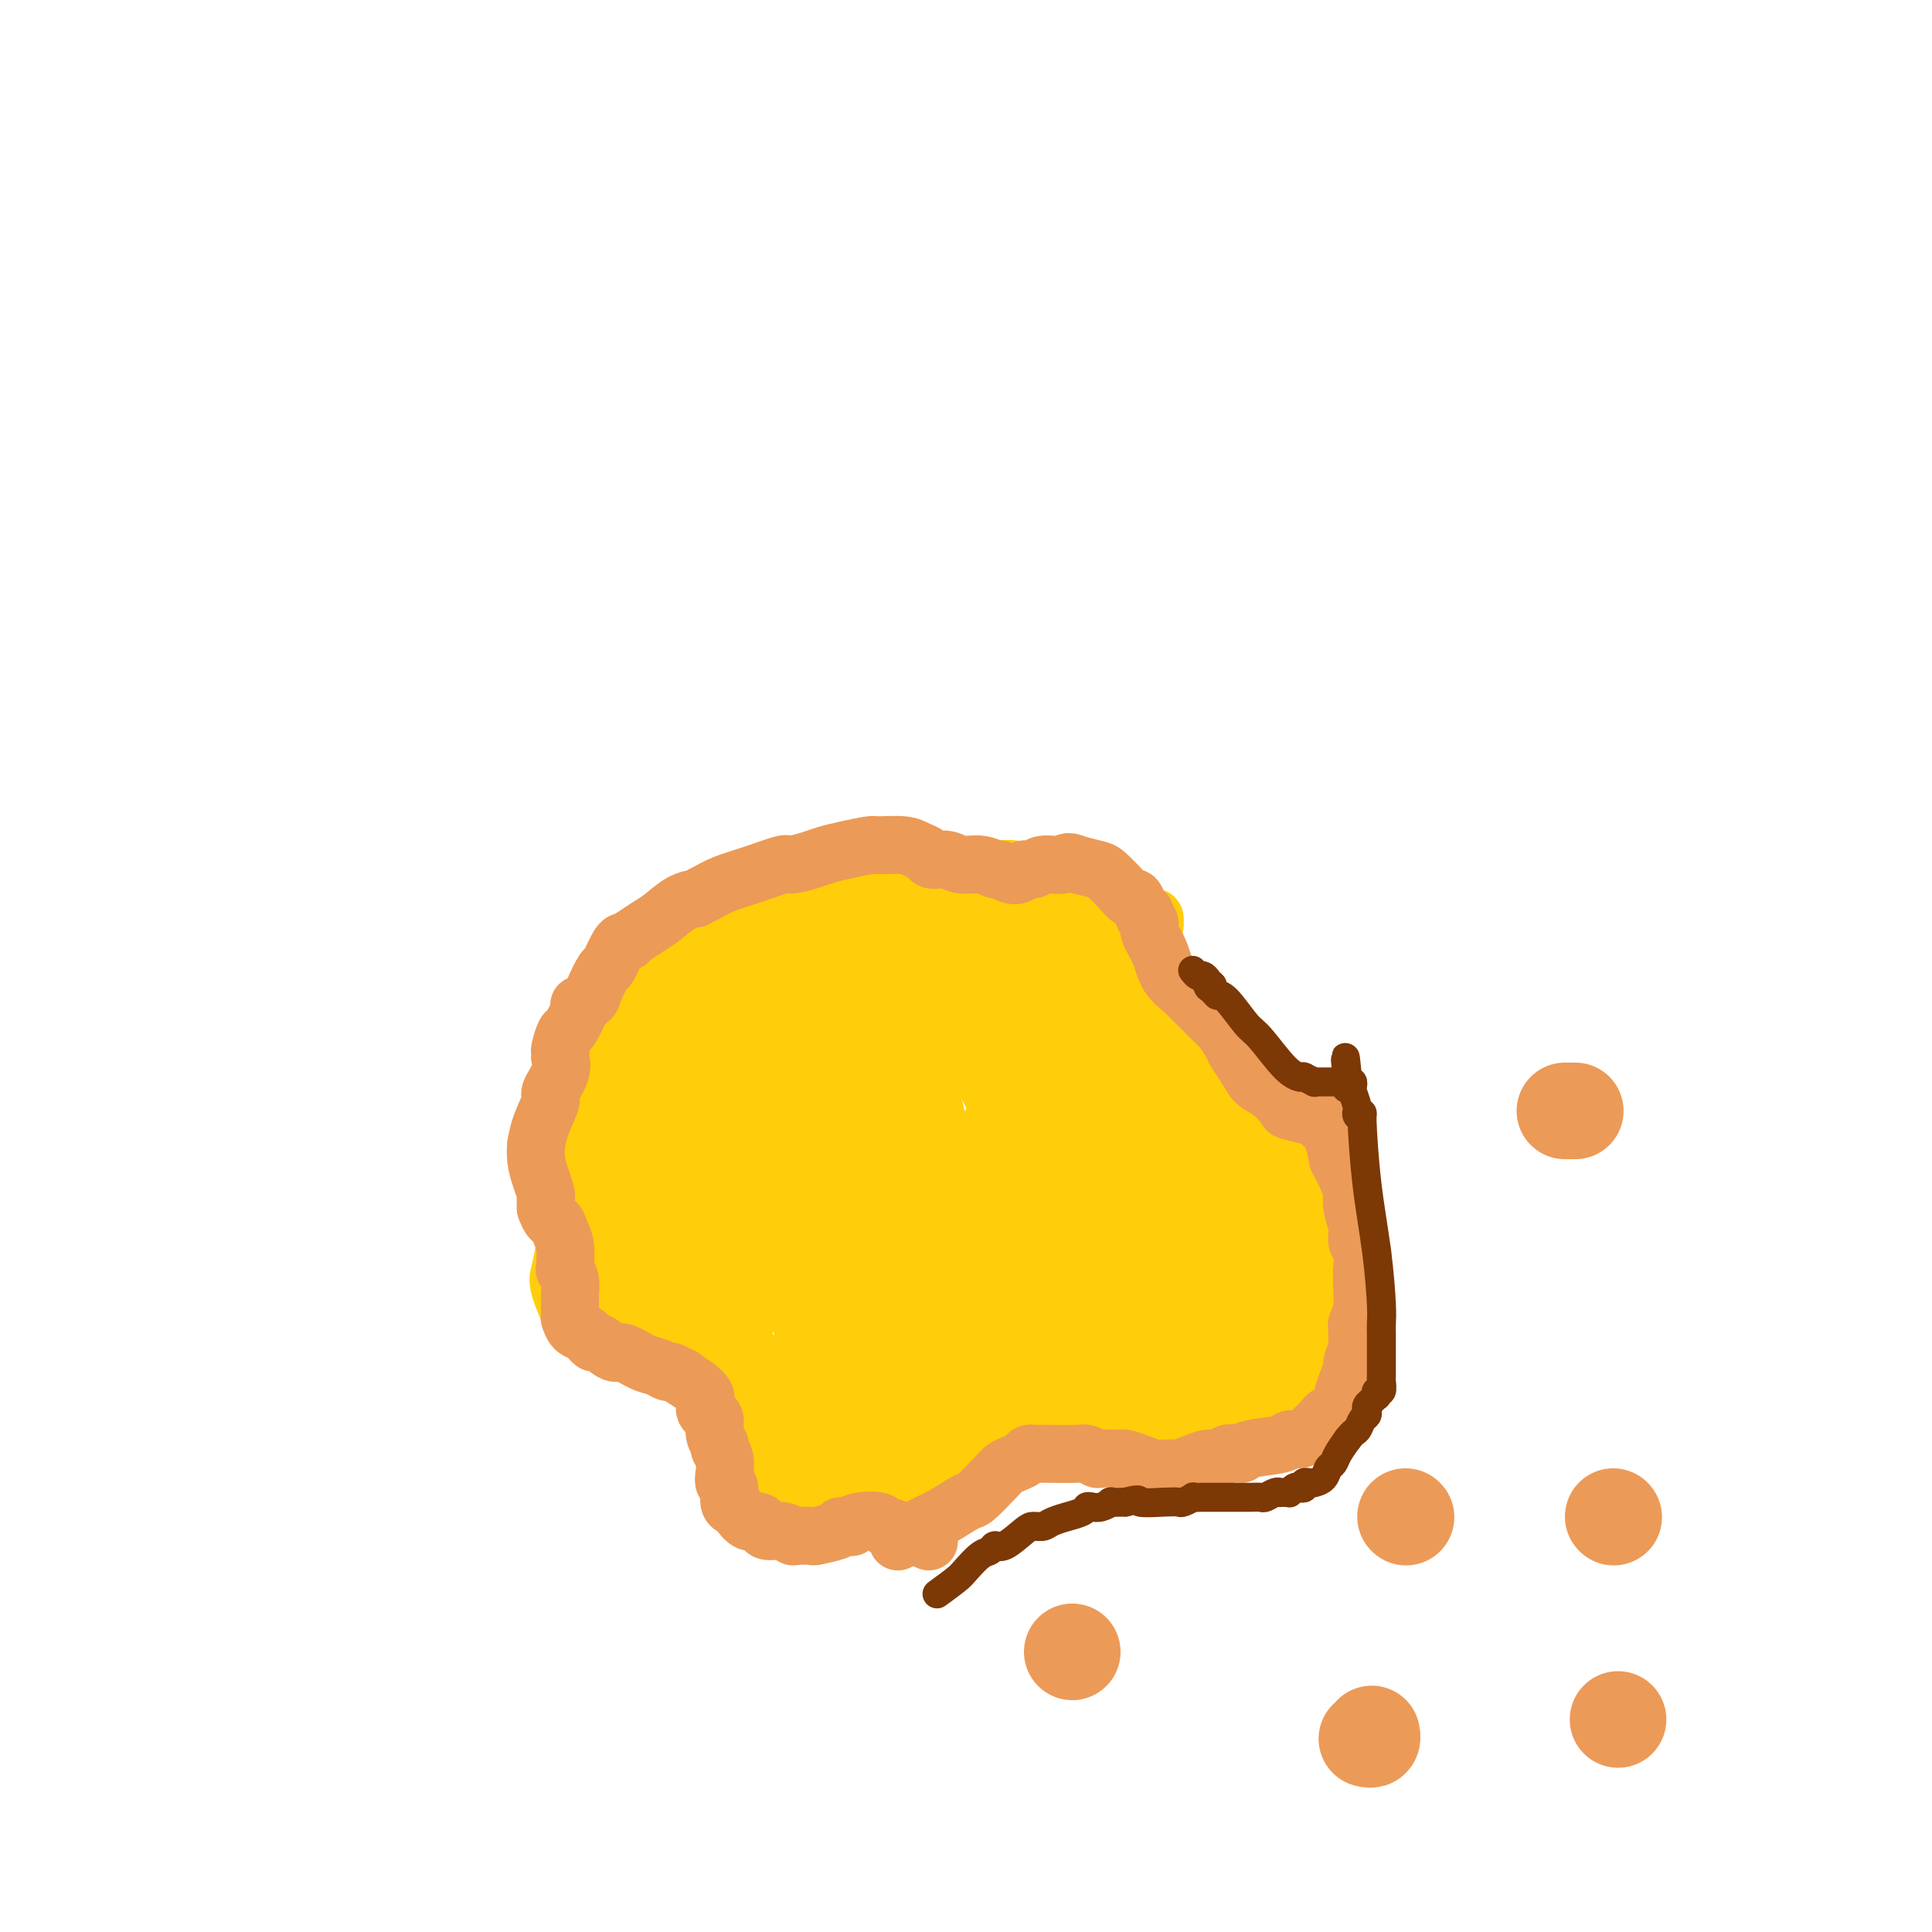 <svg viewBox='0 0 400 400' version='1.1' xmlns='http://www.w3.org/2000/svg' xmlns:xlink='http://www.w3.org/1999/xlink'><g fill='none' stroke='#FFCD0A' stroke-width='12' stroke-linecap='round' stroke-linejoin='round'><path d='M226,190c-0.157,0.089 -0.315,0.179 -1,0c-0.685,-0.179 -1.898,-0.626 -3,-1c-1.102,-0.374 -2.093,-0.676 -3,-1c-0.907,-0.324 -1.730,-0.669 -3,-1c-1.270,-0.331 -2.989,-0.649 -4,-1c-1.011,-0.351 -1.315,-0.735 -2,-1c-0.685,-0.265 -1.751,-0.412 -4,-1c-2.249,-0.588 -5.682,-1.619 -8,-2c-2.318,-0.381 -3.521,-0.114 -5,0c-1.479,0.114 -3.234,0.073 -4,0c-0.766,-0.073 -0.545,-0.179 -2,0c-1.455,0.179 -4.587,0.641 -7,1c-2.413,0.359 -4.106,0.614 -6,1c-1.894,0.386 -3.990,0.903 -5,1c-1.010,0.097 -0.936,-0.225 -2,0c-1.064,0.225 -3.266,0.998 -6,2c-2.734,1.002 -6.000,2.232 -8,3c-2.000,0.768 -2.733,1.073 -4,2c-1.267,0.927 -3.068,2.476 -4,3c-0.932,0.524 -0.996,0.024 -2,1c-1.004,0.976 -2.948,3.426 -4,5c-1.052,1.574 -1.211,2.270 -2,3c-0.789,0.730 -2.209,1.494 -3,2c-0.791,0.506 -0.954,0.754 -1,1c-0.046,0.246 0.026,0.489 0,1c-0.026,0.511 -0.150,1.289 0,2c0.150,0.711 0.575,1.356 1,2'/><path d='M134,212c0.418,1.393 1.462,1.876 2,2c0.538,0.124 0.568,-0.110 1,0c0.432,0.110 1.264,0.566 2,1c0.736,0.434 1.376,0.848 2,1c0.624,0.152 1.231,0.042 2,0c0.769,-0.042 1.698,-0.017 2,0c0.302,0.017 -0.025,0.026 0,0c0.025,-0.026 0.400,-0.086 1,0c0.600,0.086 1.425,0.317 2,1c0.575,0.683 0.900,1.818 1,3c0.100,1.182 -0.025,2.411 0,3c0.025,0.589 0.200,0.538 0,1c-0.200,0.462 -0.774,1.436 -1,2c-0.226,0.564 -0.104,0.718 0,1c0.104,0.282 0.191,0.693 0,1c-0.191,0.307 -0.661,0.510 -1,1c-0.339,0.490 -0.548,1.267 -1,2c-0.452,0.733 -1.148,1.421 -2,2c-0.852,0.579 -1.858,1.050 -3,2c-1.142,0.950 -2.418,2.379 -3,3c-0.582,0.621 -0.470,0.433 -1,1c-0.530,0.567 -1.701,1.891 -3,3c-1.299,1.109 -2.725,2.005 -4,3c-1.275,0.995 -2.398,2.089 -3,3c-0.602,0.911 -0.683,1.640 -1,2c-0.317,0.360 -0.870,0.352 -1,1c-0.130,0.648 0.161,1.953 0,3c-0.161,1.047 -0.775,1.837 -1,3c-0.225,1.163 -0.061,2.698 0,4c0.061,1.302 0.017,2.372 0,3c-0.017,0.628 -0.009,0.814 0,1'/><path d='M124,265c0.021,2.510 0.575,1.787 1,2c0.425,0.213 0.722,1.364 1,2c0.278,0.636 0.536,0.759 1,1c0.464,0.241 1.134,0.600 2,1c0.866,0.400 1.930,0.839 3,1c1.070,0.161 2.147,0.043 3,0c0.853,-0.043 1.482,-0.012 2,0c0.518,0.012 0.925,0.003 1,0c0.075,-0.003 -0.184,-0.001 0,0c0.184,0.001 0.809,-0.001 1,0c0.191,0.001 -0.051,0.003 0,0c0.051,-0.003 0.397,-0.012 1,0c0.603,0.012 1.463,0.046 2,0c0.537,-0.046 0.750,-0.171 1,0c0.250,0.171 0.539,0.637 1,1c0.461,0.363 1.096,0.623 2,1c0.904,0.377 2.077,0.870 3,2c0.923,1.130 1.595,2.898 2,4c0.405,1.102 0.542,1.537 1,2c0.458,0.463 1.236,0.952 2,2c0.764,1.048 1.514,2.655 2,4c0.486,1.345 0.709,2.429 1,3c0.291,0.571 0.652,0.628 1,1c0.348,0.372 0.685,1.059 1,2c0.315,0.941 0.608,2.135 1,3c0.392,0.865 0.881,1.401 1,2c0.119,0.599 -0.134,1.260 0,2c0.134,0.740 0.654,1.559 1,2c0.346,0.441 0.516,0.503 1,1c0.484,0.497 1.281,1.428 2,2c0.719,0.572 1.359,0.786 2,1'/><path d='M167,307c3.177,5.005 2.121,2.018 2,1c-0.121,-1.018 0.693,-0.066 2,0c1.307,0.066 3.108,-0.752 5,-1c1.892,-0.248 3.874,0.074 5,0c1.126,-0.074 1.397,-0.546 2,-1c0.603,-0.454 1.539,-0.892 2,-1c0.461,-0.108 0.449,0.112 1,0c0.551,-0.112 1.667,-0.558 2,-1c0.333,-0.442 -0.118,-0.880 0,-1c0.118,-0.120 0.803,0.079 1,0c0.197,-0.079 -0.094,-0.435 0,-1c0.094,-0.565 0.575,-1.340 1,-2c0.425,-0.660 0.795,-1.206 1,-2c0.205,-0.794 0.245,-1.834 1,-3c0.755,-1.166 2.227,-2.456 3,-3c0.773,-0.544 0.849,-0.342 2,-1c1.151,-0.658 3.376,-2.177 5,-3c1.624,-0.823 2.647,-0.950 4,-1c1.353,-0.050 3.037,-0.023 4,0c0.963,0.023 1.207,0.044 2,0c0.793,-0.044 2.137,-0.151 4,0c1.863,0.151 4.245,0.562 6,1c1.755,0.438 2.884,0.903 4,1c1.116,0.097 2.219,-0.173 3,0c0.781,0.173 1.239,0.789 2,1c0.761,0.211 1.827,0.016 3,0c1.173,-0.016 2.455,0.148 4,0c1.545,-0.148 3.352,-0.607 5,-1c1.648,-0.393 3.136,-0.721 4,-1c0.864,-0.279 1.104,-0.508 2,-1c0.896,-0.492 2.448,-1.246 4,-2'/><path d='M253,285c2.998,-1.273 2.992,-1.955 4,-3c1.008,-1.045 3.029,-2.453 5,-4c1.971,-1.547 3.891,-3.234 5,-4c1.109,-0.766 1.408,-0.610 2,-1c0.592,-0.390 1.479,-1.325 2,-2c0.521,-0.675 0.677,-1.090 1,-2c0.323,-0.910 0.815,-2.314 1,-3c0.185,-0.686 0.064,-0.652 0,-2c-0.064,-1.348 -0.070,-4.077 0,-6c0.070,-1.923 0.216,-3.040 0,-4c-0.216,-0.960 -0.793,-1.764 -1,-2c-0.207,-0.236 -0.043,0.094 0,0c0.043,-0.094 -0.034,-0.613 0,-1c0.034,-0.387 0.178,-0.641 0,-1c-0.178,-0.359 -0.677,-0.824 -1,-2c-0.323,-1.176 -0.471,-3.063 -1,-5c-0.529,-1.937 -1.441,-3.925 -2,-5c-0.559,-1.075 -0.765,-1.238 -1,-2c-0.235,-0.762 -0.499,-2.122 -1,-3c-0.501,-0.878 -1.238,-1.274 -2,-2c-0.762,-0.726 -1.550,-1.783 -2,-2c-0.450,-0.217 -0.562,0.405 -1,0c-0.438,-0.405 -1.201,-1.837 -2,-3c-0.799,-1.163 -1.632,-2.058 -2,-3c-0.368,-0.942 -0.270,-1.931 -1,-3c-0.730,-1.069 -2.287,-2.219 -3,-3c-0.713,-0.781 -0.583,-1.193 -1,-2c-0.417,-0.807 -1.380,-2.010 -2,-3c-0.620,-0.990 -0.898,-1.766 -2,-3c-1.102,-1.234 -3.029,-2.924 -4,-4c-0.971,-1.076 -0.985,-1.538 -1,-2'/><path d='M243,203c-4.383,-5.632 -3.841,-4.714 -4,-5c-0.159,-0.286 -1.019,-1.778 -2,-3c-0.981,-1.222 -2.081,-2.173 -3,-3c-0.919,-0.827 -1.656,-1.528 -2,-2c-0.344,-0.472 -0.295,-0.714 -1,-1c-0.705,-0.286 -2.163,-0.614 -4,-1c-1.837,-0.386 -4.054,-0.828 -6,-1c-1.946,-0.172 -3.620,-0.074 -5,0c-1.380,0.074 -2.467,0.124 -3,0c-0.533,-0.124 -0.513,-0.421 -2,0c-1.487,0.421 -4.480,1.562 -7,2c-2.520,0.438 -4.566,0.174 -6,0c-1.434,-0.174 -2.255,-0.257 -3,0c-0.745,0.257 -1.413,0.854 -2,1c-0.587,0.146 -1.091,-0.161 -2,0c-0.909,0.161 -2.221,0.789 -3,1c-0.779,0.211 -1.026,0.005 -2,0c-0.974,-0.005 -2.676,0.191 -4,0c-1.324,-0.191 -2.270,-0.770 -3,-1c-0.730,-0.230 -1.243,-0.111 -2,0c-0.757,0.111 -1.758,0.214 -3,0c-1.242,-0.214 -2.727,-0.745 -4,-1c-1.273,-0.255 -2.336,-0.235 -3,0c-0.664,0.235 -0.931,0.683 -2,1c-1.069,0.317 -2.940,0.502 -5,1c-2.060,0.498 -4.309,1.307 -6,2c-1.691,0.693 -2.823,1.268 -4,2c-1.177,0.732 -2.398,1.619 -3,2c-0.602,0.381 -0.585,0.256 -1,1c-0.415,0.744 -1.261,2.355 -2,3c-0.739,0.645 -1.369,0.322 -2,0'/><path d='M142,201c-3.872,2.063 -1.053,1.220 0,1c1.053,-0.220 0.339,0.183 0,1c-0.339,0.817 -0.302,2.049 0,3c0.302,0.951 0.868,1.620 1,2c0.132,0.380 -0.172,0.470 0,1c0.172,0.530 0.819,1.501 1,2c0.181,0.499 -0.106,0.525 0,1c0.106,0.475 0.603,1.400 1,2c0.397,0.600 0.695,0.876 1,1c0.305,0.124 0.618,0.097 1,0c0.382,-0.097 0.832,-0.262 1,0c0.168,0.262 0.054,0.952 0,1c-0.054,0.048 -0.049,-0.545 0,0c0.049,0.545 0.142,2.228 0,3c-0.142,0.772 -0.517,0.631 -1,1c-0.483,0.369 -1.072,1.246 -2,2c-0.928,0.754 -2.194,1.385 -3,2c-0.806,0.615 -1.150,1.215 -2,2c-0.850,0.785 -2.205,1.756 -3,2c-0.795,0.244 -1.029,-0.240 -2,0c-0.971,0.240 -2.677,1.205 -4,2c-1.323,0.795 -2.262,1.419 -3,2c-0.738,0.581 -1.276,1.118 -2,2c-0.724,0.882 -1.636,2.109 -2,3c-0.364,0.891 -0.182,1.445 0,2'/><path d='M124,239c-0.789,1.622 -0.763,2.175 -1,3c-0.237,0.825 -0.739,1.920 -1,3c-0.261,1.080 -0.282,2.143 0,3c0.282,0.857 0.867,1.508 1,2c0.133,0.492 -0.187,0.827 0,2c0.187,1.173 0.881,3.185 1,5c0.119,1.815 -0.338,3.431 0,5c0.338,1.569 1.470,3.089 2,4c0.530,0.911 0.459,1.214 1,2c0.541,0.786 1.693,2.057 3,3c1.307,0.943 2.769,1.559 4,2c1.231,0.441 2.231,0.707 3,1c0.769,0.293 1.308,0.613 2,1c0.692,0.387 1.535,0.840 2,1c0.465,0.160 0.550,0.028 1,0c0.450,-0.028 1.266,0.048 2,0c0.734,-0.048 1.387,-0.219 2,0c0.613,0.219 1.187,0.829 2,1c0.813,0.171 1.864,-0.097 3,0c1.136,0.097 2.357,0.560 3,1c0.643,0.440 0.708,0.857 1,2c0.292,1.143 0.810,3.011 1,4c0.190,0.989 0.050,1.099 0,2c-0.050,0.901 -0.011,2.593 0,4c0.011,1.407 -0.006,2.529 0,4c0.006,1.471 0.036,3.290 0,5c-0.036,1.710 -0.137,3.309 0,4c0.137,0.691 0.511,0.474 1,1c0.489,0.526 1.093,1.795 2,3c0.907,1.205 2.116,2.344 3,3c0.884,0.656 1.442,0.828 2,1'/><path d='M164,311c1.895,1.408 2.634,0.928 3,1c0.366,0.072 0.360,0.696 1,1c0.640,0.304 1.926,0.289 3,0c1.074,-0.289 1.938,-0.852 3,-1c1.062,-0.148 2.323,0.119 3,0c0.677,-0.119 0.769,-0.624 1,-1c0.231,-0.376 0.600,-0.625 1,-1c0.400,-0.375 0.829,-0.877 1,-1c0.171,-0.123 0.082,0.134 0,0c-0.082,-0.134 -0.157,-0.658 0,-1c0.157,-0.342 0.547,-0.501 1,-1c0.453,-0.499 0.971,-1.338 2,-2c1.029,-0.662 2.571,-1.146 5,-2c2.429,-0.854 5.747,-2.078 9,-3c3.253,-0.922 6.441,-1.543 8,-2c1.559,-0.457 1.491,-0.749 2,-1c0.509,-0.251 1.597,-0.459 3,-1c1.403,-0.541 3.120,-1.413 5,-2c1.880,-0.587 3.921,-0.890 6,-1c2.079,-0.110 4.196,-0.029 5,0c0.804,0.029 0.297,0.004 1,0c0.703,-0.004 2.618,0.012 4,0c1.382,-0.012 2.230,-0.052 4,0c1.770,0.052 4.460,0.195 6,0c1.540,-0.195 1.930,-0.730 3,-1c1.070,-0.270 2.820,-0.275 4,0c1.180,0.275 1.791,0.831 3,1c1.209,0.169 3.015,-0.047 4,0c0.985,0.047 1.150,0.359 2,0c0.850,-0.359 2.386,-1.388 4,-2c1.614,-0.612 3.307,-0.806 5,-1'/><path d='M266,290c8.929,-1.063 5.751,-1.721 5,-3c-0.751,-1.279 0.924,-3.180 2,-5c1.076,-1.820 1.553,-3.560 2,-5c0.447,-1.440 0.863,-2.581 1,-4c0.137,-1.419 -0.006,-3.116 0,-5c0.006,-1.884 0.162,-3.955 0,-6c-0.162,-2.045 -0.640,-4.063 -1,-5c-0.360,-0.937 -0.601,-0.794 -1,-2c-0.399,-1.206 -0.956,-3.760 -2,-6c-1.044,-2.240 -2.577,-4.165 -4,-6c-1.423,-1.835 -2.738,-3.581 -4,-5c-1.262,-1.419 -2.471,-2.510 -3,-3c-0.529,-0.490 -0.379,-0.379 -1,-1c-0.621,-0.621 -2.013,-1.974 -3,-3c-0.987,-1.026 -1.568,-1.723 -3,-3c-1.432,-1.277 -3.714,-3.132 -5,-4c-1.286,-0.868 -1.574,-0.748 -2,-1c-0.426,-0.252 -0.989,-0.874 -1,-1c-0.011,-0.126 0.529,0.246 0,0c-0.529,-0.246 -2.128,-1.110 -4,-3c-1.872,-1.890 -4.018,-4.808 -5,-6c-0.982,-1.192 -0.798,-0.659 -1,-1c-0.202,-0.341 -0.788,-1.555 -1,-2c-0.212,-0.445 -0.051,-0.121 0,0c0.051,0.121 -0.009,0.041 0,0c0.009,-0.041 0.085,-0.041 0,0c-0.085,0.041 -0.332,0.124 -1,-1c-0.668,-1.124 -1.757,-3.457 -3,-5c-1.243,-1.543 -2.641,-2.298 -4,-3c-1.359,-0.702 -2.680,-1.351 -4,-2'/><path d='M223,199c-8.017,-7.735 -3.560,-2.073 -3,0c0.560,2.073 -2.778,0.558 -5,0c-2.222,-0.558 -3.328,-0.160 -7,0c-3.672,0.160 -9.908,0.081 -13,0c-3.092,-0.081 -3.039,-0.163 -6,0c-2.961,0.163 -8.936,0.572 -13,1c-4.064,0.428 -6.217,0.875 -8,2c-1.783,1.125 -3.196,2.929 -5,4c-1.804,1.071 -3.999,1.411 -5,2c-1.001,0.589 -0.808,1.428 -1,2c-0.192,0.572 -0.769,0.878 -1,1c-0.231,0.122 -0.115,0.061 0,0'/><path d='M190,188c-0.174,0.438 -0.348,0.877 -1,1c-0.652,0.123 -1.780,-0.068 -3,0c-1.220,0.068 -2.530,0.395 -5,1c-2.470,0.605 -6.100,1.487 -8,2c-1.900,0.513 -2.071,0.655 -3,1c-0.929,0.345 -2.615,0.893 -5,2c-2.385,1.107 -5.469,2.774 -8,4c-2.531,1.226 -4.510,2.012 -6,3c-1.490,0.988 -2.490,2.177 -3,3c-0.510,0.823 -0.528,1.281 -1,2c-0.472,0.719 -1.398,1.701 -2,2c-0.602,0.299 -0.879,-0.084 -1,0c-0.121,0.084 -0.085,0.636 0,1c0.085,0.364 0.219,0.540 0,1c-0.219,0.460 -0.792,1.204 -1,2c-0.208,0.796 -0.051,1.643 0,2c0.051,0.357 -0.003,0.224 0,0c0.003,-0.224 0.062,-0.539 0,-1c-0.062,-0.461 -0.247,-1.068 0,-2c0.247,-0.932 0.925,-2.189 1,-3c0.075,-0.811 -0.453,-1.178 1,-3c1.453,-1.822 4.888,-5.101 8,-8c3.112,-2.899 5.903,-5.418 8,-7c2.097,-1.582 3.500,-2.228 5,-3c1.500,-0.772 3.096,-1.669 4,-2c0.904,-0.331 1.115,-0.094 1,0c-0.115,0.094 -0.558,0.047 -1,0'/><path d='M170,186c3.780,-2.821 0.729,0.126 -1,1c-1.729,0.874 -2.135,-0.327 -4,0c-1.865,0.327 -5.188,2.180 -7,3c-1.812,0.820 -2.114,0.606 -4,2c-1.886,1.394 -5.357,4.394 -8,7c-2.643,2.606 -4.460,4.816 -7,7c-2.540,2.184 -5.805,4.340 -8,6c-2.195,1.660 -3.320,2.823 -4,4c-0.680,1.177 -0.914,2.367 -1,3c-0.086,0.633 -0.023,0.709 0,1c0.023,0.291 0.007,0.797 0,1c-0.007,0.203 -0.003,0.101 0,0'/><path d='M122,226c0.233,-0.154 0.465,-0.307 1,-1c0.535,-0.693 1.372,-1.925 2,-3c0.628,-1.075 1.046,-1.993 3,-4c1.954,-2.007 5.442,-5.105 8,-7c2.558,-1.895 4.184,-2.589 5,-3c0.816,-0.411 0.820,-0.541 2,-2c1.180,-1.459 3.535,-4.247 5,-6c1.465,-1.753 2.038,-2.470 3,-3c0.962,-0.530 2.312,-0.874 3,-1c0.688,-0.126 0.714,-0.034 1,0c0.286,0.034 0.833,0.011 1,0c0.167,-0.011 -0.047,-0.008 0,0c0.047,0.008 0.356,0.023 0,0c-0.356,-0.023 -1.378,-0.084 -2,0c-0.622,0.084 -0.845,0.312 -2,1c-1.155,0.688 -3.244,1.837 -5,3c-1.756,1.163 -3.181,2.339 -4,3c-0.819,0.661 -1.033,0.808 -3,2c-1.967,1.192 -5.688,3.428 -8,5c-2.312,1.572 -3.216,2.479 -4,4c-0.784,1.521 -1.447,3.657 -2,5c-0.553,1.343 -0.995,1.892 -1,2c-0.005,0.108 0.425,-0.226 1,0c0.575,0.226 1.293,1.011 3,1c1.707,-0.011 4.402,-0.818 7,-2c2.598,-1.182 5.098,-2.740 7,-4c1.902,-1.260 3.204,-2.224 4,-3c0.796,-0.776 1.084,-1.365 2,-2c0.916,-0.635 2.458,-1.318 4,-2'/><path d='M153,209c3.319,-1.932 3.116,-1.261 3,-1c-0.116,0.261 -0.146,0.112 0,0c0.146,-0.112 0.466,-0.185 0,0c-0.466,0.185 -1.718,0.629 -3,1c-1.282,0.371 -2.592,0.668 -4,1c-1.408,0.332 -2.912,0.700 -4,1c-1.088,0.300 -1.759,0.531 -3,1c-1.241,0.469 -3.053,1.175 -5,2c-1.947,0.825 -4.031,1.767 -6,3c-1.969,1.233 -3.824,2.755 -5,4c-1.176,1.245 -1.674,2.214 -2,3c-0.326,0.786 -0.480,1.390 -1,2c-0.520,0.610 -1.405,1.227 -2,2c-0.595,0.773 -0.900,1.704 -1,4c-0.100,2.296 0.004,5.959 0,8c-0.004,2.041 -0.115,2.462 0,4c0.115,1.538 0.455,4.193 1,6c0.545,1.807 1.296,2.766 2,4c0.704,1.234 1.360,2.743 2,4c0.640,1.257 1.264,2.262 2,3c0.736,0.738 1.584,1.211 3,2c1.416,0.789 3.402,1.895 5,3c1.598,1.105 2.810,2.209 4,3c1.190,0.791 2.357,1.270 3,2c0.643,0.730 0.760,1.711 1,2c0.240,0.289 0.603,-0.115 1,0c0.397,0.115 0.828,0.747 1,1c0.172,0.253 0.086,0.126 0,0'/><path d='M145,274c2.927,2.518 0.245,0.814 -2,0c-2.245,-0.814 -4.051,-0.739 -6,-1c-1.949,-0.261 -4.039,-0.858 -5,-1c-0.961,-0.142 -0.792,0.173 -1,0c-0.208,-0.173 -0.793,-0.833 -1,-1c-0.207,-0.167 -0.034,0.159 0,0c0.034,-0.159 -0.069,-0.805 1,-1c1.069,-0.195 3.312,0.059 5,0c1.688,-0.059 2.822,-0.433 4,0c1.178,0.433 2.400,1.671 3,2c0.600,0.329 0.576,-0.251 1,1c0.424,1.251 1.295,4.335 2,7c0.705,2.665 1.245,4.913 2,7c0.755,2.087 1.726,4.015 2,5c0.274,0.985 -0.150,1.027 1,2c1.150,0.973 3.875,2.875 6,4c2.125,1.125 3.651,1.472 6,2c2.349,0.528 5.522,1.235 9,1c3.478,-0.235 7.262,-1.414 9,-2c1.738,-0.586 1.431,-0.578 2,-1c0.569,-0.422 2.015,-1.273 3,-2c0.985,-0.727 1.508,-1.328 2,-2c0.492,-0.672 0.951,-1.414 1,-2c0.049,-0.586 -0.314,-1.015 -1,-2c-0.686,-0.985 -1.695,-2.526 -4,-4c-2.305,-1.474 -5.907,-2.880 -9,-3c-3.093,-0.120 -5.679,1.044 -7,2c-1.321,0.956 -1.377,1.702 -2,3c-0.623,1.298 -1.811,3.149 -3,5'/><path d='M163,293c-1.031,2.443 -1.109,4.551 -1,7c0.109,2.449 0.403,5.241 1,7c0.597,1.759 1.496,2.486 3,3c1.504,0.514 3.613,0.817 5,1c1.387,0.183 2.053,0.248 4,-1c1.947,-1.248 5.174,-3.809 7,-6c1.826,-2.191 2.250,-4.011 3,-6c0.750,-1.989 1.825,-4.148 2,-8c0.175,-3.852 -0.550,-9.396 -1,-12c-0.450,-2.604 -0.626,-2.269 -2,-4c-1.374,-1.731 -3.948,-5.527 -6,-7c-2.052,-1.473 -3.582,-0.624 -5,0c-1.418,0.624 -2.724,1.023 -4,3c-1.276,1.977 -2.524,5.530 -3,8c-0.476,2.470 -0.181,3.855 0,6c0.181,2.145 0.249,5.051 1,7c0.751,1.949 2.186,2.941 5,3c2.814,0.059 7.007,-0.815 9,-1c1.993,-0.185 1.787,0.320 3,-2c1.213,-2.320 3.846,-7.465 6,-11c2.154,-3.535 3.829,-5.461 5,-10c1.171,-4.539 1.839,-11.692 2,-16c0.161,-4.308 -0.185,-5.773 -1,-9c-0.815,-3.227 -2.101,-8.218 -3,-11c-0.899,-2.782 -1.413,-3.355 -2,-4c-0.587,-0.645 -1.249,-1.362 -4,0c-2.751,1.362 -7.591,4.804 -10,7c-2.409,2.196 -2.388,3.145 -3,6c-0.612,2.855 -1.857,7.615 -2,12c-0.143,4.385 0.816,8.396 2,11c1.184,2.604 2.592,3.802 4,5'/><path d='M178,271c2.005,2.666 4.016,1.332 5,1c0.984,-0.332 0.941,0.339 2,0c1.059,-0.339 3.220,-1.686 5,-4c1.780,-2.314 3.178,-5.593 4,-9c0.822,-3.407 1.067,-6.940 1,-12c-0.067,-5.060 -0.447,-11.646 -1,-15c-0.553,-3.354 -1.280,-3.474 -2,-6c-0.720,-2.526 -1.434,-7.457 -4,-10c-2.566,-2.543 -6.985,-2.700 -11,-1c-4.015,1.700 -7.626,5.255 -12,10c-4.374,4.745 -9.512,10.680 -12,14c-2.488,3.320 -2.325,4.025 -3,7c-0.675,2.975 -2.187,8.220 -3,12c-0.813,3.780 -0.926,6.095 1,8c1.926,1.905 5.892,3.401 8,4c2.108,0.599 2.358,0.300 4,-1c1.642,-1.300 4.675,-3.601 8,-7c3.325,-3.399 6.942,-7.895 10,-12c3.058,-4.105 5.557,-7.817 7,-13c1.443,-5.183 1.828,-11.837 2,-16c0.172,-4.163 0.129,-5.836 0,-7c-0.129,-1.164 -0.344,-1.818 -2,-3c-1.656,-1.182 -4.752,-2.892 -8,-2c-3.248,0.892 -6.646,4.388 -10,9c-3.354,4.612 -6.664,10.342 -9,14c-2.336,3.658 -3.698,5.244 -5,8c-1.302,2.756 -2.542,6.680 -3,10c-0.458,3.320 -0.133,6.034 1,8c1.133,1.966 3.074,3.183 4,4c0.926,0.817 0.836,1.233 2,1c1.164,-0.233 3.582,-1.117 6,-2'/><path d='M163,261c1.749,-1.129 2.120,-3.451 3,-5c0.880,-1.549 2.268,-2.326 3,-6c0.732,-3.674 0.809,-10.246 1,-13c0.191,-2.754 0.496,-1.691 0,-4c-0.496,-2.309 -1.795,-7.988 -3,-11c-1.205,-3.012 -2.317,-3.355 -4,-4c-1.683,-0.645 -3.935,-1.593 -6,-1c-2.065,0.593 -3.941,2.728 -5,4c-1.059,1.272 -1.299,1.683 -2,3c-0.701,1.317 -1.862,3.541 -2,7c-0.138,3.459 0.749,8.154 2,11c1.251,2.846 2.866,3.842 5,5c2.134,1.158 4.785,2.478 6,3c1.215,0.522 0.993,0.246 2,0c1.007,-0.246 3.242,-0.461 5,-2c1.758,-1.539 3.041,-4.401 4,-8c0.959,-3.599 1.596,-7.933 2,-10c0.404,-2.067 0.574,-1.866 0,-4c-0.574,-2.134 -1.893,-6.603 -3,-9c-1.107,-2.397 -2.002,-2.723 -5,-2c-2.998,0.723 -8.099,2.495 -11,4c-2.901,1.505 -3.600,2.745 -5,4c-1.400,1.255 -3.499,2.526 -5,6c-1.501,3.474 -2.402,9.152 -3,13c-0.598,3.848 -0.892,5.866 -1,8c-0.108,2.134 -0.029,4.382 0,6c0.029,1.618 0.008,2.605 0,3c-0.008,0.395 -0.004,0.197 0,0'/><path d='M141,259c-0.769,4.572 -0.692,1.001 -1,0c-0.308,-1.001 -1.000,0.567 -2,1c-1.000,0.433 -2.307,-0.270 -4,-1c-1.693,-0.730 -3.772,-1.488 -5,-2c-1.228,-0.512 -1.605,-0.778 -2,-1c-0.395,-0.222 -0.807,-0.399 -1,0c-0.193,0.399 -0.166,1.375 0,-1c0.166,-2.375 0.470,-8.103 1,-12c0.530,-3.897 1.285,-5.965 3,-10c1.715,-4.035 4.389,-10.038 6,-13c1.611,-2.962 2.159,-2.885 3,-4c0.841,-1.115 1.974,-3.424 3,-5c1.026,-1.576 1.945,-2.420 3,-3c1.055,-0.580 2.244,-0.896 3,-1c0.756,-0.104 1.078,0.005 1,0c-0.078,-0.005 -0.555,-0.122 -1,0c-0.445,0.122 -0.858,0.483 -2,2c-1.142,1.517 -3.011,4.189 -5,6c-1.989,1.811 -4.096,2.762 -6,4c-1.904,1.238 -3.606,2.762 -5,4c-1.394,1.238 -2.480,2.189 -3,3c-0.520,0.811 -0.475,1.481 -1,2c-0.525,0.519 -1.620,0.885 -2,3c-0.380,2.115 -0.047,5.978 0,9c0.047,3.022 -0.194,5.202 0,7c0.194,1.798 0.821,3.215 1,4c0.179,0.785 -0.092,0.939 0,2c0.092,1.061 0.546,3.031 1,5'/><path d='M126,258c0.480,4.842 0.679,3.445 1,4c0.321,0.555 0.763,3.060 1,4c0.237,0.940 0.268,0.315 0,0c-0.268,-0.315 -0.834,-0.319 -1,-1c-0.166,-0.681 0.069,-2.038 0,-3c-0.069,-0.962 -0.442,-1.530 -1,-3c-0.558,-1.470 -1.302,-3.843 -1,-8c0.302,-4.157 1.650,-10.099 3,-14c1.350,-3.901 2.703,-5.762 4,-7c1.297,-1.238 2.539,-1.853 4,-4c1.461,-2.147 3.140,-5.826 6,-9c2.860,-3.174 6.902,-5.843 11,-7c4.098,-1.157 8.253,-0.802 10,-1c1.747,-0.198 1.085,-0.949 2,-1c0.915,-0.051 3.408,0.599 5,1c1.592,0.401 2.282,0.554 3,1c0.718,0.446 1.463,1.184 2,2c0.537,0.816 0.866,1.710 1,2c0.134,0.290 0.073,-0.024 0,0c-0.073,0.024 -0.159,0.386 -1,1c-0.841,0.614 -2.438,1.479 -4,2c-1.562,0.521 -3.088,0.696 -6,1c-2.912,0.304 -7.208,0.735 -9,1c-1.792,0.265 -1.080,0.364 -2,1c-0.920,0.636 -3.474,1.810 -5,3c-1.526,1.190 -2.026,2.397 -2,6c0.026,3.603 0.579,9.601 1,13c0.421,3.399 0.711,4.200 1,5'/><path d='M149,247c0.999,4.926 3.496,5.242 6,7c2.504,1.758 5.014,4.958 7,7c1.986,2.042 3.449,2.924 6,3c2.551,0.076 6.191,-0.656 8,-1c1.809,-0.344 1.787,-0.300 3,-1c1.213,-0.700 3.662,-2.145 5,-4c1.338,-1.855 1.566,-4.120 2,-7c0.434,-2.880 1.075,-6.375 1,-9c-0.075,-2.625 -0.867,-4.381 -1,-5c-0.133,-0.619 0.392,-0.103 0,0c-0.392,0.103 -1.701,-0.209 -4,0c-2.299,0.209 -5.586,0.939 -8,2c-2.414,1.061 -3.953,2.453 -5,4c-1.047,1.547 -1.600,3.250 -2,4c-0.400,0.750 -0.646,0.548 -1,1c-0.354,0.452 -0.815,1.558 -1,2c-0.185,0.442 -0.092,0.221 0,0'/><path d='M203,220c-0.252,0.107 -0.503,0.214 -1,0c-0.497,-0.214 -1.239,-0.750 -3,-1c-1.761,-0.250 -4.541,-0.213 -6,0c-1.459,0.213 -1.597,0.603 -3,1c-1.403,0.397 -4.070,0.803 -7,2c-2.930,1.197 -6.123,3.186 -8,5c-1.877,1.814 -2.439,3.455 -3,5c-0.561,1.545 -1.123,2.996 -1,6c0.123,3.004 0.931,7.560 3,11c2.069,3.440 5.401,5.763 8,8c2.599,2.237 4.466,4.387 7,5c2.534,0.613 5.737,-0.310 8,-1c2.263,-0.690 3.588,-1.146 5,-2c1.412,-0.854 2.913,-2.106 4,-5c1.087,-2.894 1.760,-7.429 2,-12c0.240,-4.571 0.047,-9.178 -2,-14c-2.047,-4.822 -5.948,-9.860 -9,-13c-3.052,-3.140 -5.255,-4.382 -7,-5c-1.745,-0.618 -3.033,-0.610 -6,0c-2.967,0.610 -7.613,1.823 -11,4c-3.387,2.177 -5.515,5.317 -7,11c-1.485,5.683 -2.325,13.908 -3,18c-0.675,4.092 -1.183,4.052 -1,7c0.183,2.948 1.058,8.886 2,13c0.942,4.114 1.950,6.404 6,8c4.050,1.596 11.141,2.499 14,3c2.859,0.501 1.486,0.601 4,0c2.514,-0.601 8.914,-1.904 13,-4c4.086,-2.096 5.858,-4.984 7,-8c1.142,-3.016 1.654,-6.158 2,-12c0.346,-5.842 0.528,-14.383 0,-22c-0.528,-7.617 -1.764,-14.308 -3,-21'/><path d='M207,207c-1.200,-3.959 -2.700,-3.356 -5,-5c-2.300,-1.644 -5.399,-5.537 -8,-7c-2.601,-1.463 -4.705,-0.498 -8,2c-3.295,2.498 -7.780,6.530 -10,9c-2.220,2.470 -2.173,3.380 -3,8c-0.827,4.620 -2.528,12.952 -2,20c0.528,7.048 3.284,12.813 6,18c2.716,5.187 5.390,9.795 9,13c3.610,3.205 8.156,5.006 11,6c2.844,0.994 3.987,1.179 6,1c2.013,-0.179 4.897,-0.722 8,-2c3.103,-1.278 6.425,-3.289 9,-6c2.575,-2.711 4.403,-6.120 5,-12c0.597,-5.880 -0.037,-14.230 -1,-19c-0.963,-4.770 -2.256,-5.958 -4,-9c-1.744,-3.042 -3.938,-7.937 -6,-11c-2.062,-3.063 -3.991,-4.293 -8,-4c-4.009,0.293 -10.097,2.108 -13,4c-2.903,1.892 -2.619,3.861 -4,7c-1.381,3.139 -4.426,7.447 -6,13c-1.574,5.553 -1.675,12.349 -1,19c0.675,6.651 2.128,13.155 4,17c1.872,3.845 4.165,5.031 6,6c1.835,0.969 3.213,1.719 6,2c2.787,0.281 6.982,0.091 10,-1c3.018,-1.091 4.860,-3.083 8,-6c3.140,-2.917 7.579,-6.760 10,-12c2.421,-5.240 2.824,-11.879 3,-16c0.176,-4.121 0.124,-5.725 0,-8c-0.124,-2.275 -0.321,-5.221 -2,-7c-1.679,-1.779 -4.839,-2.389 -8,-3'/><path d='M219,224c-2.891,0.447 -6.117,3.063 -8,4c-1.883,0.937 -2.423,0.195 -6,5c-3.577,4.805 -10.191,15.156 -13,21c-2.809,5.844 -1.813,7.182 -2,10c-0.187,2.818 -1.556,7.117 -1,11c0.556,3.883 3.037,7.351 4,9c0.963,1.649 0.409,1.480 2,2c1.591,0.520 5.326,1.731 8,1c2.674,-0.731 4.287,-3.402 6,-6c1.713,-2.598 3.527,-5.121 5,-9c1.473,-3.879 2.605,-9.113 3,-12c0.395,-2.887 0.054,-3.428 0,-4c-0.054,-0.572 0.180,-1.177 0,-2c-0.180,-0.823 -0.773,-1.865 -2,-2c-1.227,-0.135 -3.088,0.637 -4,1c-0.912,0.363 -0.876,0.319 -3,2c-2.124,1.681 -6.409,5.089 -9,8c-2.591,2.911 -3.488,5.326 -4,8c-0.512,2.674 -0.638,5.606 0,9c0.638,3.394 2.039,7.248 3,9c0.961,1.752 1.481,1.402 3,2c1.519,0.598 4.038,2.145 6,3c1.962,0.855 3.368,1.020 7,1c3.632,-0.020 9.490,-0.225 14,-1c4.510,-0.775 7.671,-2.121 10,-3c2.329,-0.879 3.827,-1.292 6,-2c2.173,-0.708 5.022,-1.712 7,-3c1.978,-1.288 3.087,-2.861 4,-4c0.913,-1.139 1.630,-1.845 2,-3c0.370,-1.155 0.391,-2.759 0,-4c-0.391,-1.241 -1.196,-2.121 -2,-3'/><path d='M255,272c-1.632,-2.514 -4.711,-5.298 -8,-8c-3.289,-2.702 -6.787,-5.322 -9,-7c-2.213,-1.678 -3.142,-2.413 -6,-2c-2.858,0.413 -7.644,1.974 -10,3c-2.356,1.026 -2.282,1.516 -3,3c-0.718,1.484 -2.230,3.960 -3,6c-0.770,2.040 -0.800,3.642 1,6c1.800,2.358 5.431,5.471 7,7c1.569,1.529 1.077,1.475 2,2c0.923,0.525 3.260,1.629 6,2c2.740,0.371 5.883,0.008 9,-1c3.117,-1.008 6.206,-2.661 8,-4c1.794,-1.339 2.291,-2.365 3,-3c0.709,-0.635 1.628,-0.878 2,-2c0.372,-1.122 0.195,-3.122 0,-6c-0.195,-2.878 -0.408,-6.632 -3,-10c-2.592,-3.368 -7.564,-6.348 -10,-8c-2.436,-1.652 -2.336,-1.976 -4,-2c-1.664,-0.024 -5.091,0.253 -9,1c-3.909,0.747 -8.300,1.965 -11,3c-2.700,1.035 -3.707,1.889 -4,5c-0.293,3.111 0.130,8.480 0,11c-0.130,2.520 -0.814,2.192 1,4c1.814,1.808 6.124,5.752 9,8c2.876,2.248 4.318,2.802 7,3c2.682,0.198 6.605,0.042 10,-1c3.395,-1.042 6.263,-2.970 8,-4c1.737,-1.030 2.342,-1.163 3,-2c0.658,-0.837 1.370,-2.379 2,-5c0.630,-2.621 1.180,-6.320 0,-11c-1.180,-4.680 -4.090,-10.340 -7,-16'/><path d='M246,244c-3.438,-5.073 -8.533,-9.754 -10,-12c-1.467,-2.246 0.694,-2.056 -3,-2c-3.694,0.056 -13.244,-0.023 -17,0c-3.756,0.023 -1.717,0.148 -2,3c-0.283,2.852 -2.886,8.430 -4,11c-1.114,2.570 -0.738,2.131 0,5c0.738,2.869 1.837,9.046 4,13c2.163,3.954 5.391,5.686 8,7c2.609,1.314 4.600,2.208 7,2c2.400,-0.208 5.210,-1.520 7,-2c1.790,-0.480 2.560,-0.127 4,-1c1.440,-0.873 3.551,-2.971 5,-5c1.449,-2.029 2.235,-3.987 2,-7c-0.235,-3.013 -1.493,-7.079 -3,-10c-1.507,-2.921 -3.265,-4.695 -5,-7c-1.735,-2.305 -3.449,-5.139 -5,-7c-1.551,-1.861 -2.940,-2.750 -5,-3c-2.060,-0.250 -4.793,0.137 -7,1c-2.207,0.863 -3.890,2.200 -5,4c-1.110,1.800 -1.649,4.062 -1,7c0.649,2.938 2.485,6.552 5,10c2.515,3.448 5.709,6.730 8,9c2.291,2.270 3.677,3.528 7,4c3.323,0.472 8.581,0.159 11,0c2.419,-0.159 2.000,-0.164 3,-1c1.000,-0.836 3.419,-2.502 5,-4c1.581,-1.498 2.324,-2.827 3,-4c0.676,-1.173 1.284,-2.191 1,-5c-0.284,-2.809 -1.461,-7.410 -2,-10c-0.539,-2.590 -0.440,-3.169 -3,-5c-2.560,-1.831 -7.780,-4.916 -13,-8'/><path d='M241,227c-3.758,-2.401 -5.153,-1.903 -9,-1c-3.847,0.903 -10.147,2.212 -13,3c-2.853,0.788 -2.261,1.055 -3,4c-0.739,2.945 -2.811,8.568 -3,13c-0.189,4.432 1.504,7.672 4,11c2.496,3.328 5.794,6.744 10,8c4.206,1.256 9.321,0.352 12,0c2.679,-0.352 2.923,-0.153 5,-1c2.077,-0.847 5.986,-2.740 9,-5c3.014,-2.260 5.134,-4.888 7,-7c1.866,-2.112 3.479,-3.709 3,-7c-0.479,-3.291 -3.051,-8.276 -4,-11c-0.949,-2.724 -0.274,-3.187 -3,-6c-2.726,-2.813 -8.854,-7.977 -13,-11c-4.146,-3.023 -6.311,-3.905 -11,-4c-4.689,-0.095 -11.901,0.597 -15,1c-3.099,0.403 -2.084,0.516 -3,2c-0.916,1.484 -3.764,4.340 -5,8c-1.236,3.660 -0.861,8.125 -1,12c-0.139,3.875 -0.794,7.160 2,10c2.794,2.840 9.036,5.235 12,6c2.964,0.765 2.649,-0.100 5,-1c2.351,-0.900 7.369,-1.836 11,-3c3.631,-1.164 5.875,-2.557 8,-5c2.125,-2.443 4.131,-5.936 5,-10c0.869,-4.064 0.601,-8.699 0,-12c-0.601,-3.301 -1.537,-5.269 -4,-8c-2.463,-2.731 -6.454,-6.227 -11,-9c-4.546,-2.773 -9.647,-4.824 -15,-5c-5.353,-0.176 -10.958,1.521 -15,3c-4.042,1.479 -6.521,2.739 -9,4'/><path d='M197,206c-5.457,2.778 -7.099,6.221 -9,10c-1.901,3.779 -4.062,7.892 -5,13c-0.938,5.108 -0.653,11.210 0,15c0.653,3.790 1.675,5.268 5,6c3.325,0.732 8.955,0.719 12,1c3.045,0.281 3.505,0.858 5,0c1.495,-0.858 4.023,-3.149 6,-6c1.977,-2.851 3.401,-6.261 4,-10c0.599,-3.739 0.373,-7.809 0,-11c-0.373,-3.191 -0.891,-5.505 -2,-9c-1.109,-3.495 -2.807,-8.172 -6,-12c-3.193,-3.828 -7.880,-6.807 -13,-8c-5.120,-1.193 -10.673,-0.598 -14,0c-3.327,0.598 -4.429,1.200 -7,3c-2.571,1.800 -6.610,4.797 -11,9c-4.390,4.203 -9.130,9.612 -12,14c-2.870,4.388 -3.870,7.754 -4,12c-0.130,4.246 0.609,9.373 1,12c0.391,2.627 0.434,2.756 2,4c1.566,1.244 4.656,3.604 7,5c2.344,1.396 3.944,1.830 5,2c1.056,0.170 1.568,0.077 2,0c0.432,-0.077 0.784,-0.137 1,0c0.216,0.137 0.298,0.472 0,1c-0.298,0.528 -0.975,1.249 -1,2c-0.025,0.751 0.602,1.531 0,2c-0.602,0.469 -2.431,0.626 -4,1c-1.569,0.374 -2.877,0.964 -4,1c-1.123,0.036 -2.062,-0.482 -3,-1'/><path d='M152,262c-1.637,-0.134 -2.228,-0.470 -3,-1c-0.772,-0.530 -1.723,-1.253 -3,-2c-1.277,-0.747 -2.880,-1.519 -4,-2c-1.120,-0.481 -1.756,-0.672 -3,-1c-1.244,-0.328 -3.097,-0.792 -5,-2c-1.903,-1.208 -3.855,-3.159 -5,-4c-1.145,-0.841 -1.481,-0.573 -2,-1c-0.519,-0.427 -1.219,-1.548 -2,-3c-0.781,-1.452 -1.642,-3.236 -2,-5c-0.358,-1.764 -0.213,-3.507 0,-6c0.213,-2.493 0.493,-5.737 1,-8c0.507,-2.263 1.240,-3.547 3,-6c1.760,-2.453 4.548,-6.075 7,-9c2.452,-2.925 4.568,-5.154 7,-8c2.432,-2.846 5.182,-6.308 7,-8c1.818,-1.692 2.706,-1.615 4,-2c1.294,-0.385 2.994,-1.234 4,-2c1.006,-0.766 1.318,-1.451 1,-1c-0.318,0.451 -1.265,2.038 -3,4c-1.735,1.962 -4.258,4.297 -6,6c-1.742,1.703 -2.703,2.772 -5,5c-2.297,2.228 -5.929,5.616 -8,7c-2.071,1.384 -2.579,0.766 -4,2c-1.421,1.234 -3.755,4.322 -5,6c-1.245,1.678 -1.403,1.947 -2,3c-0.597,1.053 -1.634,2.891 -2,4c-0.366,1.109 -0.060,1.491 0,3c0.060,1.509 -0.126,4.145 0,6c0.126,1.855 0.563,2.927 1,4'/><path d='M123,241c0.821,3.419 2.374,5.466 4,7c1.626,1.534 3.325,2.553 5,4c1.675,1.447 3.324,3.320 4,4c0.676,0.680 0.378,0.165 1,1c0.622,0.835 2.165,3.020 3,4c0.835,0.980 0.963,0.756 1,1c0.037,0.244 -0.017,0.956 0,1c0.017,0.044 0.106,-0.580 0,-1c-0.106,-0.420 -0.408,-0.635 -1,-1c-0.592,-0.365 -1.473,-0.880 -3,-2c-1.527,-1.120 -3.699,-2.843 -5,-5c-1.301,-2.157 -1.731,-4.747 -2,-6c-0.269,-1.253 -0.378,-1.171 0,-3c0.378,-1.829 1.243,-5.571 3,-9c1.757,-3.429 4.404,-6.545 8,-11c3.596,-4.455 8.139,-10.249 11,-13c2.861,-2.751 4.038,-2.460 8,-4c3.962,-1.540 10.709,-4.911 16,-7c5.291,-2.089 9.125,-2.897 14,-3c4.875,-0.103 10.792,0.497 15,2c4.208,1.503 6.706,3.907 9,5c2.294,1.093 4.384,0.875 7,2c2.616,1.125 5.758,3.594 8,7c2.242,3.406 3.582,7.749 5,11c1.418,3.251 2.913,5.411 4,8c1.087,2.589 1.766,5.608 2,7c0.234,1.392 0.021,1.157 0,2c-0.021,0.843 0.148,2.766 0,4c-0.148,1.234 -0.614,1.781 -1,2c-0.386,0.219 -0.693,0.109 -1,0'/><path d='M238,248c-0.310,1.381 -0.084,0.832 -1,0c-0.916,-0.832 -2.975,-1.947 -5,-6c-2.025,-4.053 -4.017,-11.042 -5,-14c-0.983,-2.958 -0.956,-1.883 -1,-2c-0.044,-0.117 -0.158,-1.424 0,-2c0.158,-0.576 0.586,-0.420 1,-1c0.414,-0.580 0.812,-1.894 2,-2c1.188,-0.106 3.166,0.997 4,2c0.834,1.003 0.524,1.907 2,3c1.476,1.093 4.739,2.376 7,4c2.261,1.624 3.520,3.587 5,6c1.480,2.413 3.179,5.274 4,8c0.821,2.726 0.763,5.318 1,7c0.237,1.682 0.769,2.456 1,5c0.231,2.544 0.163,6.860 0,10c-0.163,3.140 -0.419,5.104 -1,7c-0.581,1.896 -1.487,3.725 -2,5c-0.513,1.275 -0.631,1.997 -1,3c-0.369,1.003 -0.987,2.286 -2,3c-1.013,0.714 -2.419,0.860 -3,1c-0.581,0.140 -0.335,0.276 0,0c0.335,-0.276 0.760,-0.962 2,-2c1.240,-1.038 3.296,-2.427 5,-3c1.704,-0.573 3.055,-0.329 5,-1c1.945,-0.671 4.485,-2.258 6,-3c1.515,-0.742 2.004,-0.641 3,-1c0.996,-0.359 2.498,-1.180 4,-2'/><path d='M269,273c4.098,-1.869 1.842,-0.543 1,0c-0.842,0.543 -0.271,0.303 0,0c0.271,-0.303 0.240,-0.670 0,-1c-0.240,-0.330 -0.691,-0.623 -2,-2c-1.309,-1.377 -3.476,-3.837 -5,-6c-1.524,-2.163 -2.405,-4.028 -3,-5c-0.595,-0.972 -0.906,-1.049 -1,-1c-0.094,0.049 0.028,0.225 0,0c-0.028,-0.225 -0.206,-0.850 0,-1c0.206,-0.150 0.796,0.174 1,0c0.204,-0.174 0.023,-0.848 1,-1c0.977,-0.152 3.111,0.216 5,0c1.889,-0.216 3.532,-1.016 4,-1c0.468,0.016 -0.239,0.849 0,1c0.239,0.151 1.423,-0.379 2,0c0.577,0.379 0.547,1.667 1,3c0.453,1.333 1.390,2.710 2,4c0.610,1.290 0.894,2.491 1,3c0.106,0.509 0.034,0.326 0,1c-0.034,0.674 -0.032,2.206 0,3c0.032,0.794 0.092,0.850 0,1c-0.092,0.150 -0.337,0.394 -1,1c-0.663,0.606 -1.743,1.574 -2,2c-0.257,0.426 0.310,0.310 0,1c-0.310,0.690 -1.495,2.185 -3,3c-1.505,0.815 -3.328,0.950 -5,1c-1.672,0.050 -3.192,0.014 -4,0c-0.808,-0.014 -0.904,-0.007 -1,0'/><path d='M260,279c-2.365,0.183 -3.277,0.140 -4,0c-0.723,-0.140 -1.258,-0.377 -3,-1c-1.742,-0.623 -4.691,-1.631 -7,-2c-2.309,-0.369 -3.979,-0.098 -5,0c-1.021,0.098 -1.395,0.022 -2,0c-0.605,-0.022 -1.442,0.008 -2,0c-0.558,-0.008 -0.836,-0.055 -1,0c-0.164,0.055 -0.215,0.210 0,0c0.215,-0.210 0.696,-0.785 1,-2c0.304,-1.215 0.430,-3.068 2,-5c1.570,-1.932 4.582,-3.942 7,-6c2.418,-2.058 4.241,-4.163 5,-5c0.759,-0.837 0.453,-0.406 1,-1c0.547,-0.594 1.946,-2.214 3,-3c1.054,-0.786 1.765,-0.737 2,-1c0.235,-0.263 -0.004,-0.838 0,-1c0.004,-0.162 0.251,0.087 0,0c-0.251,-0.087 -0.999,-0.511 -3,-1c-2.001,-0.489 -5.256,-1.042 -7,-1c-1.744,0.042 -1.979,0.680 -3,1c-1.021,0.320 -2.828,0.323 -4,1c-1.172,0.677 -1.710,2.030 -2,4c-0.290,1.970 -0.332,4.558 0,7c0.332,2.442 1.037,4.737 2,6c0.963,1.263 2.182,1.494 4,2c1.818,0.506 4.234,1.287 6,2c1.766,0.713 2.883,1.356 4,2'/><path d='M254,275c3.364,1.095 4.775,0.833 6,1c1.225,0.167 2.263,0.764 4,1c1.737,0.236 4.173,0.111 5,0c0.827,-0.111 0.044,-0.209 0,0c-0.044,0.209 0.650,0.724 1,1c0.350,0.276 0.357,0.312 0,1c-0.357,0.688 -1.076,2.028 -2,3c-0.924,0.972 -2.052,1.576 -3,2c-0.948,0.424 -1.716,0.668 -3,1c-1.284,0.332 -3.083,0.752 -4,1c-0.917,0.248 -0.952,0.325 -2,0c-1.048,-0.325 -3.110,-1.051 -6,-2c-2.890,-0.949 -6.608,-2.122 -9,-3c-2.392,-0.878 -3.459,-1.463 -5,-2c-1.541,-0.537 -3.558,-1.027 -5,-1c-1.442,0.027 -2.311,0.569 -4,1c-1.689,0.431 -4.198,0.750 -6,1c-1.802,0.250 -2.897,0.430 -4,1c-1.103,0.570 -2.216,1.530 -3,2c-0.784,0.470 -1.240,0.452 -2,1c-0.760,0.548 -1.824,1.664 -3,3c-1.176,1.336 -2.465,2.893 -4,4c-1.535,1.107 -3.317,1.766 -5,3c-1.683,1.234 -3.266,3.045 -4,4c-0.734,0.955 -0.617,1.055 -1,2c-0.383,0.945 -1.266,2.737 -2,4c-0.734,1.263 -1.321,1.998 -2,3c-0.679,1.002 -1.452,2.270 -2,3c-0.548,0.730 -0.871,0.923 -1,1c-0.129,0.077 -0.065,0.039 0,0'/><path d='M188,311c-1.185,2.010 -0.148,0.536 0,0c0.148,-0.536 -0.593,-0.132 -1,0c-0.407,0.132 -0.478,-0.006 -1,0c-0.522,0.006 -1.494,0.158 -3,0c-1.506,-0.158 -3.546,-0.624 -5,-1c-1.454,-0.376 -2.321,-0.660 -3,-1c-0.679,-0.340 -1.168,-0.736 -2,-1c-0.832,-0.264 -2.005,-0.396 -3,-1c-0.995,-0.604 -1.812,-1.679 -3,-2c-1.188,-0.321 -2.747,0.112 -4,0c-1.253,-0.112 -2.200,-0.771 -3,-1c-0.800,-0.229 -1.451,-0.030 -2,0c-0.549,0.030 -0.994,-0.108 -1,0c-0.006,0.108 0.426,0.462 0,0c-0.426,-0.462 -1.712,-1.741 -3,-3c-1.288,-1.259 -2.580,-2.497 -3,-3c-0.420,-0.503 0.031,-0.271 0,-2c-0.031,-1.729 -0.544,-5.419 -1,-7c-0.456,-1.581 -0.854,-1.055 -1,-1c-0.146,0.055 -0.038,-0.363 0,-1c0.038,-0.637 0.007,-1.494 0,-2c-0.007,-0.506 0.008,-0.661 0,-1c-0.008,-0.339 -0.041,-0.860 0,-1c0.041,-0.140 0.154,0.103 0,0c-0.154,-0.103 -0.577,-0.551 -1,-1'/><path d='M148,282c-0.631,-2.625 -0.709,-1.186 -1,-1c-0.291,0.186 -0.797,-0.879 -2,-1c-1.203,-0.121 -3.104,0.704 -4,1c-0.896,0.296 -0.786,0.065 -1,0c-0.214,-0.065 -0.750,0.037 -1,0c-0.250,-0.037 -0.214,-0.214 0,0c0.214,0.214 0.606,0.818 1,1c0.394,0.182 0.791,-0.057 1,0c0.209,0.057 0.232,0.410 2,2c1.768,1.590 5.282,4.416 8,6c2.718,1.584 4.641,1.927 6,3c1.359,1.073 2.154,2.875 3,4c0.846,1.125 1.743,1.573 2,2c0.257,0.427 -0.127,0.833 0,2c0.127,1.167 0.766,3.096 1,5c0.234,1.904 0.063,3.782 0,5c-0.063,1.218 -0.018,1.777 0,2c0.018,0.223 0.009,0.112 0,0'/><path d='M179,312c-0.103,-0.000 -0.207,-0.001 0,0c0.207,0.001 0.724,0.003 1,0c0.276,-0.003 0.310,-0.009 1,0c0.690,0.009 2.034,0.035 3,0c0.966,-0.035 1.554,-0.132 3,-1c1.446,-0.868 3.752,-2.509 7,-4c3.248,-1.491 7.440,-2.833 10,-4c2.560,-1.167 3.488,-2.159 5,-3c1.512,-0.841 3.606,-1.531 5,-2c1.394,-0.469 2.086,-0.719 4,-1c1.914,-0.281 5.051,-0.594 7,-1c1.949,-0.406 2.711,-0.904 4,-1c1.289,-0.096 3.104,0.210 4,0c0.896,-0.210 0.871,-0.935 2,-1c1.129,-0.065 3.411,0.531 6,1c2.589,0.469 5.486,0.809 7,1c1.514,0.191 1.644,0.231 3,0c1.356,-0.231 3.937,-0.732 5,-1c1.063,-0.268 0.608,-0.302 2,-1c1.392,-0.698 4.630,-2.059 7,-3c2.370,-0.941 3.872,-1.463 5,-2c1.128,-0.537 1.882,-1.091 3,-2c1.118,-0.909 2.601,-2.173 3,-3c0.399,-0.827 -0.286,-1.216 0,-2c0.286,-0.784 1.541,-1.963 2,-3c0.459,-1.037 0.120,-1.933 0,-4c-0.120,-2.067 -0.022,-5.307 0,-8c0.022,-2.693 -0.033,-4.840 0,-6c0.033,-1.160 0.152,-1.331 0,-2c-0.152,-0.669 -0.576,-1.834 -1,-3'/><path d='M277,256c-0.345,-4.271 -0.708,-3.449 -1,-4c-0.292,-0.551 -0.514,-2.476 -1,-4c-0.486,-1.524 -1.238,-2.649 -2,-4c-0.762,-1.351 -1.536,-2.929 -2,-4c-0.464,-1.071 -0.619,-1.634 -1,-2c-0.381,-0.366 -0.987,-0.536 -2,-1c-1.013,-0.464 -2.434,-1.224 -4,-2c-1.566,-0.776 -3.277,-1.570 -4,-2c-0.723,-0.430 -0.457,-0.495 -1,-1c-0.543,-0.505 -1.895,-1.448 -3,-2c-1.105,-0.552 -1.962,-0.711 -3,-1c-1.038,-0.289 -2.255,-0.706 -3,-1c-0.745,-0.294 -1.016,-0.463 -2,-1c-0.984,-0.537 -2.679,-1.442 -4,-2c-1.321,-0.558 -2.266,-0.771 -3,-2c-0.734,-1.229 -1.255,-3.475 -2,-5c-0.745,-1.525 -1.713,-2.330 -2,-3c-0.287,-0.670 0.108,-1.205 0,-2c-0.108,-0.795 -0.719,-1.849 -1,-3c-0.281,-1.151 -0.233,-2.400 0,-4c0.233,-1.600 0.651,-3.552 1,-5c0.349,-1.448 0.630,-2.392 1,-4c0.370,-1.608 0.828,-3.880 1,-5c0.172,-1.120 0.058,-1.087 0,-1c-0.058,0.087 -0.060,0.228 0,0c0.060,-0.228 0.183,-0.823 0,-1c-0.183,-0.177 -0.670,0.066 -1,0c-0.330,-0.066 -0.501,-0.440 -1,-1c-0.499,-0.560 -1.327,-1.305 -2,-2c-0.673,-0.695 -1.192,-1.342 -2,-2c-0.808,-0.658 -1.904,-1.329 -3,-2'/><path d='M230,183c-1.708,-1.635 -1.477,-1.222 -2,-1c-0.523,0.222 -1.798,0.252 -3,0c-1.202,-0.252 -2.330,-0.785 -4,-1c-1.670,-0.215 -3.884,-0.111 -5,0c-1.116,0.111 -1.136,0.228 -2,0c-0.864,-0.228 -2.572,-0.803 -4,-1c-1.428,-0.197 -2.576,-0.016 -4,0c-1.424,0.016 -3.126,-0.132 -5,0c-1.874,0.132 -3.921,0.546 -5,1c-1.079,0.454 -1.189,0.949 -2,1c-0.811,0.051 -2.323,-0.340 -4,0c-1.677,0.340 -3.519,1.412 -6,2c-2.481,0.588 -5.601,0.692 -8,1c-2.399,0.308 -4.076,0.821 -5,1c-0.924,0.179 -1.094,0.023 -2,0c-0.906,-0.023 -2.546,0.087 -4,1c-1.454,0.913 -2.721,2.631 -5,4c-2.279,1.369 -5.569,2.391 -7,3c-1.431,0.609 -1.003,0.807 -2,2c-0.997,1.193 -3.417,3.381 -5,5c-1.583,1.619 -2.328,2.670 -4,4c-1.672,1.330 -4.272,2.941 -6,4c-1.728,1.059 -2.584,1.567 -4,3c-1.416,1.433 -3.391,3.792 -5,6c-1.609,2.208 -2.852,4.265 -4,6c-1.148,1.735 -2.203,3.148 -3,4c-0.797,0.852 -1.338,1.143 -2,2c-0.662,0.857 -1.445,2.281 -2,3c-0.555,0.719 -0.880,0.732 -1,1c-0.120,0.268 -0.034,0.791 0,2c0.034,1.209 0.017,3.105 0,5'/><path d='M115,241c-0.041,2.030 0.357,3.105 1,4c0.643,0.895 1.531,1.609 2,2c0.469,0.391 0.519,0.459 1,1c0.481,0.541 1.391,1.554 2,2c0.609,0.446 0.915,0.326 2,1c1.085,0.674 2.949,2.143 4,3c1.051,0.857 1.290,1.103 2,2c0.710,0.897 1.892,2.444 3,4c1.108,1.556 2.143,3.121 3,5c0.857,1.879 1.536,4.073 2,5c0.464,0.927 0.713,0.587 1,1c0.287,0.413 0.612,1.579 1,3c0.388,1.421 0.841,3.099 1,4c0.159,0.901 0.025,1.027 0,1c-0.025,-0.027 0.058,-0.207 0,0c-0.058,0.207 -0.259,0.800 -1,1c-0.741,0.200 -2.023,0.008 -4,0c-1.977,-0.008 -4.650,0.168 -6,0c-1.350,-0.168 -1.378,-0.682 -2,-1c-0.622,-0.318 -1.838,-0.442 -3,-1c-1.162,-0.558 -2.269,-1.552 -3,-2c-0.731,-0.448 -1.085,-0.352 -2,-2c-0.915,-1.648 -2.389,-5.040 -3,-7c-0.611,-1.960 -0.357,-2.489 0,-4c0.357,-1.511 0.816,-4.003 1,-5c0.184,-0.997 0.092,-0.498 0,0'/></g>
<g fill='none' stroke='#EC9A57' stroke-width='12' stroke-linecap='round' stroke-linejoin='round'><path d='M186,319c-0.101,0.127 -0.203,0.254 0,0c0.203,-0.254 0.709,-0.888 1,-1c0.291,-0.112 0.365,0.299 1,0c0.635,-0.299 1.830,-1.309 3,-2c1.170,-0.691 2.316,-1.064 4,-2c1.684,-0.936 3.907,-2.436 5,-3c1.093,-0.564 1.056,-0.192 2,-1c0.944,-0.808 2.868,-2.795 4,-4c1.132,-1.205 1.470,-1.629 2,-2c0.530,-0.371 1.251,-0.688 2,-1c0.749,-0.312 1.527,-0.620 2,-1c0.473,-0.380 0.642,-0.834 1,-1c0.358,-0.166 0.907,-0.046 1,0c0.093,0.046 -0.269,0.016 0,0c0.269,-0.016 1.169,-0.018 3,0c1.831,0.018 4.592,0.057 6,0c1.408,-0.057 1.463,-0.211 2,0c0.537,0.211 1.557,0.788 2,1c0.443,0.212 0.310,0.060 1,0c0.690,-0.060 2.204,-0.026 3,0c0.796,0.026 0.875,0.045 1,0c0.125,-0.045 0.298,-0.155 1,0c0.702,0.155 1.934,0.575 3,1c1.066,0.425 1.966,0.856 3,1c1.034,0.144 2.202,0.001 3,0c0.798,-0.001 1.226,0.140 2,0c0.774,-0.140 1.895,-0.560 3,-1c1.105,-0.440 2.193,-0.902 3,-1c0.807,-0.098 1.333,0.166 2,0c0.667,-0.166 1.476,-0.762 2,-1c0.524,-0.238 0.762,-0.119 1,0'/><path d='M255,301c2.433,-0.415 2.017,0.047 2,0c-0.017,-0.047 0.367,-0.604 2,-1c1.633,-0.396 4.516,-0.630 6,-1c1.484,-0.370 1.567,-0.876 2,-1c0.433,-0.124 1.214,0.135 2,0c0.786,-0.135 1.576,-0.665 2,-1c0.424,-0.335 0.481,-0.477 1,-1c0.519,-0.523 1.501,-1.427 2,-2c0.499,-0.573 0.516,-0.816 1,-1c0.484,-0.184 1.435,-0.309 2,-1c0.565,-0.691 0.744,-1.946 1,-3c0.256,-1.054 0.590,-1.906 1,-3c0.410,-1.094 0.895,-2.430 1,-3c0.105,-0.570 -0.169,-0.375 0,-1c0.169,-0.625 0.781,-2.069 1,-3c0.219,-0.931 0.045,-1.347 0,-2c-0.045,-0.653 0.041,-1.542 0,-2c-0.041,-0.458 -0.207,-0.483 0,-1c0.207,-0.517 0.789,-1.525 1,-3c0.211,-1.475 0.053,-3.416 0,-5c-0.053,-1.584 0.001,-2.811 0,-3c-0.001,-0.189 -0.057,0.659 0,0c0.057,-0.659 0.225,-2.825 0,-4c-0.225,-1.175 -0.845,-1.359 -1,-2c-0.155,-0.641 0.155,-1.739 0,-3c-0.155,-1.261 -0.776,-2.686 -1,-4c-0.224,-1.314 -0.052,-2.518 0,-3c0.052,-0.482 -0.017,-0.243 0,0c0.017,0.243 0.120,0.488 0,0c-0.120,-0.488 -0.463,-1.711 -1,-3c-0.537,-1.289 -1.269,-2.645 -2,-4'/><path d='M277,240c-1.045,-5.687 -1.156,-4.403 -1,-4c0.156,0.403 0.580,-0.075 0,-1c-0.580,-0.925 -2.164,-2.296 -3,-3c-0.836,-0.704 -0.924,-0.740 -2,-1c-1.076,-0.260 -3.142,-0.744 -4,-1c-0.858,-0.256 -0.510,-0.285 -1,-1c-0.490,-0.715 -1.818,-2.116 -3,-3c-1.182,-0.884 -2.217,-1.252 -3,-2c-0.783,-0.748 -1.312,-1.877 -2,-3c-0.688,-1.123 -1.534,-2.239 -2,-3c-0.466,-0.761 -0.553,-1.167 -1,-2c-0.447,-0.833 -1.256,-2.092 -2,-3c-0.744,-0.908 -1.425,-1.466 -2,-2c-0.575,-0.534 -1.046,-1.044 -2,-2c-0.954,-0.956 -2.393,-2.357 -3,-3c-0.607,-0.643 -0.382,-0.529 -1,-1c-0.618,-0.471 -2.078,-1.526 -3,-3c-0.922,-1.474 -1.305,-3.365 -2,-5c-0.695,-1.635 -1.703,-3.013 -2,-4c-0.297,-0.987 0.117,-1.585 0,-2c-0.117,-0.415 -0.766,-0.649 -1,-1c-0.234,-0.351 -0.052,-0.820 0,-1c0.052,-0.180 -0.027,-0.071 0,0c0.027,0.071 0.160,0.105 0,0c-0.160,-0.105 -0.613,-0.350 -1,-1c-0.387,-0.650 -0.707,-1.704 -1,-2c-0.293,-0.296 -0.559,0.167 -1,0c-0.441,-0.167 -1.056,-0.962 -2,-2c-0.944,-1.038 -2.216,-2.318 -3,-3c-0.784,-0.682 -1.081,-0.766 -2,-1c-0.919,-0.234 -2.459,-0.617 -4,-1'/><path d='M223,179c-2.318,-1.066 -2.112,-0.229 -3,0c-0.888,0.229 -2.871,-0.148 -4,0c-1.129,0.148 -1.406,0.820 -2,1c-0.594,0.180 -1.506,-0.133 -2,0c-0.494,0.133 -0.571,0.711 -1,1c-0.429,0.289 -1.210,0.289 -2,0c-0.790,-0.289 -1.589,-0.866 -2,-1c-0.411,-0.134 -0.432,0.175 -1,0c-0.568,-0.175 -1.681,-0.835 -3,-1c-1.319,-0.165 -2.842,0.163 -4,0c-1.158,-0.163 -1.949,-0.818 -3,-1c-1.051,-0.182 -2.362,0.109 -3,0c-0.638,-0.109 -0.601,-0.618 -1,-1c-0.399,-0.382 -1.232,-0.635 -2,-1c-0.768,-0.365 -1.469,-0.841 -3,-1c-1.531,-0.159 -3.892,-0.002 -5,0c-1.108,0.002 -0.962,-0.153 -2,0c-1.038,0.153 -3.258,0.614 -5,1c-1.742,0.386 -3.006,0.698 -4,1c-0.994,0.302 -1.718,0.594 -3,1c-1.282,0.406 -3.123,0.924 -4,1c-0.877,0.076 -0.789,-0.291 -2,0c-1.211,0.291 -3.720,1.241 -6,2c-2.280,0.759 -4.332,1.329 -6,2c-1.668,0.671 -2.953,1.443 -4,2c-1.047,0.557 -1.855,0.897 -2,1c-0.145,0.103 0.373,-0.033 0,0c-0.373,0.033 -1.636,0.236 -3,1c-1.364,0.764 -2.829,2.090 -4,3c-1.171,0.910 -2.049,1.403 -3,2c-0.951,0.597 -1.976,1.299 -3,2'/><path d='M131,194c-3.103,1.928 -1.360,1.250 -1,1c0.360,-0.250 -0.662,-0.070 -1,0c-0.338,0.070 0.007,0.032 0,0c-0.007,-0.032 -0.368,-0.058 -1,1c-0.632,1.058 -1.536,3.202 -2,4c-0.464,0.798 -0.487,0.252 -1,1c-0.513,0.748 -1.517,2.790 -2,4c-0.483,1.210 -0.444,1.590 -1,2c-0.556,0.410 -1.708,0.852 -2,1c-0.292,0.148 0.276,0.001 0,1c-0.276,0.999 -1.394,3.142 -2,4c-0.606,0.858 -0.698,0.430 -1,1c-0.302,0.570 -0.814,2.137 -1,3c-0.186,0.863 -0.048,1.024 0,1c0.048,-0.024 0.005,-0.231 0,0c-0.005,0.231 0.029,0.899 0,1c-0.029,0.101 -0.119,-0.365 0,0c0.119,0.365 0.449,1.560 0,3c-0.449,1.440 -1.675,3.126 -2,4c-0.325,0.874 0.252,0.936 0,2c-0.252,1.064 -1.333,3.131 -2,5c-0.667,1.869 -0.921,3.541 -1,4c-0.079,0.459 0.017,-0.296 0,0c-0.017,0.296 -0.148,1.642 0,3c0.148,1.358 0.576,2.729 1,4c0.424,1.271 0.846,2.444 1,3c0.154,0.556 0.042,0.496 0,1c-0.042,0.504 -0.012,1.573 0,2c0.012,0.427 0.006,0.214 0,0'/><path d='M113,250c0.718,2.602 1.513,2.606 2,3c0.487,0.394 0.667,1.178 1,2c0.333,0.822 0.820,1.683 1,3c0.180,1.317 0.052,3.090 0,4c-0.052,0.910 -0.028,0.959 0,1c0.028,0.041 0.060,0.076 0,0c-0.060,-0.076 -0.212,-0.262 0,0c0.212,0.262 0.789,0.973 1,2c0.211,1.027 0.057,2.370 0,3c-0.057,0.630 -0.016,0.545 0,1c0.016,0.455 0.006,1.449 0,2c-0.006,0.551 -0.009,0.658 0,1c0.009,0.342 0.030,0.917 0,1c-0.030,0.083 -0.110,-0.327 0,0c0.110,0.327 0.409,1.392 1,2c0.591,0.608 1.475,0.759 2,1c0.525,0.241 0.691,0.570 1,1c0.309,0.430 0.761,0.959 1,1c0.239,0.041 0.266,-0.407 1,0c0.734,0.407 2.175,1.668 3,2c0.825,0.332 1.033,-0.265 2,0c0.967,0.265 2.692,1.391 4,2c1.308,0.609 2.198,0.703 3,1c0.802,0.297 1.515,0.799 2,1c0.485,0.201 0.743,0.100 1,0'/><path d='M139,284c3.398,1.527 1.891,0.843 2,1c0.109,0.157 1.832,1.155 3,2c1.168,0.845 1.780,1.536 2,2c0.220,0.464 0.049,0.700 0,1c-0.049,0.300 0.024,0.664 0,1c-0.024,0.336 -0.146,0.643 0,1c0.146,0.357 0.560,0.763 1,1c0.440,0.237 0.906,0.303 1,1c0.094,0.697 -0.185,2.024 0,3c0.185,0.976 0.833,1.600 1,2c0.167,0.400 -0.147,0.578 0,1c0.147,0.422 0.757,1.090 1,2c0.243,0.910 0.121,2.061 0,3c-0.121,0.939 -0.240,1.665 0,2c0.240,0.335 0.841,0.280 1,1c0.159,0.720 -0.122,2.217 0,3c0.122,0.783 0.649,0.854 1,1c0.351,0.146 0.526,0.369 1,1c0.474,0.631 1.247,1.671 2,2c0.753,0.329 1.487,-0.052 2,0c0.513,0.052 0.803,0.536 1,1c0.197,0.464 0.299,0.909 1,1c0.701,0.091 2.002,-0.171 3,0c0.998,0.171 1.693,0.775 2,1c0.307,0.225 0.226,0.071 1,0c0.774,-0.071 2.403,-0.060 3,0c0.597,0.060 0.161,0.170 1,0c0.839,-0.170 2.954,-0.620 4,-1c1.046,-0.380 1.023,-0.690 1,-1'/><path d='M174,316c3.332,0.211 2.163,0.238 2,0c-0.163,-0.238 0.681,-0.741 2,-1c1.319,-0.259 3.112,-0.276 4,0c0.888,0.276 0.869,0.843 1,1c0.131,0.157 0.410,-0.098 1,0c0.590,0.098 1.490,0.548 2,1c0.510,0.452 0.632,0.905 1,1c0.368,0.095 0.984,-0.167 2,0c1.016,0.167 2.433,0.762 3,1c0.567,0.238 0.283,0.119 0,0'/></g>
<g fill='none' stroke='#EC9A57' stroke-width='20' stroke-linecap='round' stroke-linejoin='round'><path d='M334,314c0.000,0.000 0.100,0.100 0.1,0.1'/><path d='M324,230c0.844,0.000 1.689,0.000 2,0c0.311,0.000 0.089,0.000 0,0c-0.089,-0.000 -0.044,0.000 0,0'/><path d='M222,342c0.000,0.000 0.000,0.000 0,0c0.000,0.000 0.000,0.000 0,0'/><path d='M283,360c0.422,0.111 0.844,0.222 1,0c0.156,-0.222 0.044,-0.778 0,-1c-0.044,-0.222 -0.022,-0.111 0,0'/><path d='M335,356c0.000,0.000 0.000,0.000 0,0c0.000,0.000 0.000,0.000 0,0'/><path d='M291,314c0.000,0.000 0.100,0.100 0.1,0.1'/></g>
<g fill='none' stroke='#7C3805' stroke-width='6' stroke-linecap='round' stroke-linejoin='round'><path d='M194,330c1.540,-1.127 3.081,-2.254 4,-3c0.919,-0.746 1.217,-1.111 2,-2c0.783,-0.889 2.052,-2.301 3,-3c0.948,-0.699 1.577,-0.685 2,-1c0.423,-0.315 0.642,-0.959 1,-1c0.358,-0.041 0.857,0.522 2,0c1.143,-0.522 2.931,-2.130 4,-3c1.069,-0.870 1.418,-1.003 2,-1c0.582,0.003 1.396,0.142 2,0c0.604,-0.142 0.998,-0.563 2,-1c1.002,-0.437 2.610,-0.888 3,-1c0.390,-0.112 -0.440,0.115 0,0c0.440,-0.115 2.150,-0.570 3,-1c0.850,-0.430 0.838,-0.833 1,-1c0.162,-0.167 0.496,-0.097 1,0c0.504,0.097 1.176,0.222 2,0c0.824,-0.222 1.799,-0.791 2,-1c0.201,-0.209 -0.371,-0.060 0,0c0.371,0.060 1.686,0.030 3,0'/><path d='M233,311c3.672,-0.929 2.351,-0.253 3,0c0.649,0.253 3.269,0.082 5,0c1.731,-0.082 2.575,-0.074 3,0c0.425,0.074 0.433,0.216 1,0c0.567,-0.216 1.694,-0.790 2,-1c0.306,-0.210 -0.208,-0.056 0,0c0.208,0.056 1.139,0.015 2,0c0.861,-0.015 1.652,-0.004 2,0c0.348,0.004 0.254,0.001 1,0c0.746,-0.001 2.331,0.001 3,0c0.669,-0.001 0.420,-0.004 1,0c0.580,0.004 1.988,0.015 3,0c1.012,-0.015 1.630,-0.057 2,0c0.370,0.057 0.494,0.211 1,0c0.506,-0.211 1.393,-0.789 2,-1c0.607,-0.211 0.932,-0.056 1,0c0.068,0.056 -0.122,0.011 0,0c0.122,-0.011 0.557,0.011 1,0c0.443,-0.011 0.893,-0.054 1,0c0.107,0.054 -0.130,0.207 0,0c0.130,-0.207 0.627,-0.774 1,-1c0.373,-0.226 0.624,-0.113 1,0c0.376,0.113 0.878,0.224 1,0c0.122,-0.224 -0.136,-0.785 0,-1c0.136,-0.215 0.667,-0.084 1,0c0.333,0.084 0.470,0.123 1,0c0.530,-0.123 1.454,-0.406 2,-1c0.546,-0.594 0.713,-1.499 1,-2c0.287,-0.501 0.693,-0.596 1,-1c0.307,-0.404 0.516,-1.115 1,-2c0.484,-0.885 1.242,-1.942 2,-3'/><path d='M279,298c1.182,-1.582 1.636,-1.537 2,-2c0.364,-0.463 0.636,-1.433 1,-2c0.364,-0.567 0.819,-0.730 1,-1c0.181,-0.270 0.087,-0.645 0,-1c-0.087,-0.355 -0.168,-0.688 0,-1c0.168,-0.312 0.585,-0.604 1,-1c0.415,-0.396 0.829,-0.898 1,-1c0.171,-0.102 0.098,0.195 0,0c-0.098,-0.195 -0.222,-0.883 0,-1c0.222,-0.117 0.792,0.337 1,0c0.208,-0.337 0.056,-1.466 0,-2c-0.056,-0.534 -0.015,-0.475 0,-1c0.015,-0.525 0.005,-1.636 0,-3c-0.005,-1.364 -0.003,-2.981 0,-4c0.003,-1.019 0.008,-1.440 0,-2c-0.008,-0.560 -0.031,-1.258 0,-2c0.031,-0.742 0.114,-1.526 0,-4c-0.114,-2.474 -0.427,-6.638 -1,-11c-0.573,-4.362 -1.408,-8.924 -2,-14c-0.592,-5.076 -0.942,-10.667 -1,-13c-0.058,-2.333 0.177,-1.407 0,-1c-0.177,0.407 -0.765,0.296 -1,0c-0.235,-0.296 -0.116,-0.776 0,-1c0.116,-0.224 0.228,-0.193 0,-1c-0.228,-0.807 -0.797,-2.451 -1,-3c-0.203,-0.549 -0.040,-0.004 0,0c0.040,0.004 -0.042,-0.535 0,-1c0.042,-0.465 0.207,-0.857 0,-1c-0.207,-0.143 -0.787,-0.039 -1,0c-0.213,0.039 -0.061,0.011 0,0c0.061,-0.011 0.030,-0.006 0,0'/><path d='M279,224c-1.022,-9.901 -0.078,-2.653 0,0c0.078,2.653 -0.711,0.711 -1,0c-0.289,-0.711 -0.078,-0.190 0,0c0.078,0.190 0.022,0.051 0,0c-0.022,-0.051 -0.009,-0.014 0,0c0.009,0.014 0.013,0.004 0,0c-0.013,-0.004 -0.045,-0.001 0,0c0.045,0.001 0.167,0.000 0,0c-0.167,-0.000 -0.622,0.000 -1,0c-0.378,-0.000 -0.680,-0.000 -1,0c-0.320,0.000 -0.658,0.001 -1,0c-0.342,-0.001 -0.688,-0.004 -1,0c-0.312,0.004 -0.591,0.015 -1,0c-0.409,-0.015 -0.947,-0.057 -1,0c-0.053,0.057 0.379,0.211 0,0c-0.379,-0.211 -1.569,-0.789 -2,-1c-0.431,-0.211 -0.102,-0.057 0,0c0.102,0.057 -0.023,0.016 0,0c0.023,-0.016 0.196,-0.006 0,0c-0.196,0.006 -0.759,0.009 -1,0c-0.241,-0.009 -0.160,-0.030 0,0c0.160,0.030 0.398,0.109 0,0c-0.398,-0.109 -1.431,-0.408 -3,-2c-1.569,-1.592 -3.673,-4.478 -5,-6c-1.327,-1.522 -1.876,-1.678 -3,-3c-1.124,-1.322 -2.823,-3.808 -4,-5c-1.177,-1.192 -1.832,-1.090 -2,-1c-0.168,0.090 0.151,0.168 0,0c-0.151,-0.168 -0.771,-0.584 -1,-1c-0.229,-0.416 -0.065,-0.833 0,-1c0.065,-0.167 0.033,-0.083 0,0'/><path d='M251,204c-2.544,-2.642 -1.402,-0.745 -1,0c0.402,0.745 0.066,0.340 0,0c-0.066,-0.340 0.140,-0.613 0,-1c-0.140,-0.387 -0.626,-0.888 -1,-1c-0.374,-0.112 -0.636,0.166 -1,0c-0.364,-0.166 -0.830,-0.777 -1,-1c-0.170,-0.223 -0.046,-0.060 0,0c0.046,0.060 0.012,0.016 0,0c-0.012,-0.016 -0.004,-0.005 0,0c0.004,0.005 0.002,0.002 0,0'/></g>
</svg>